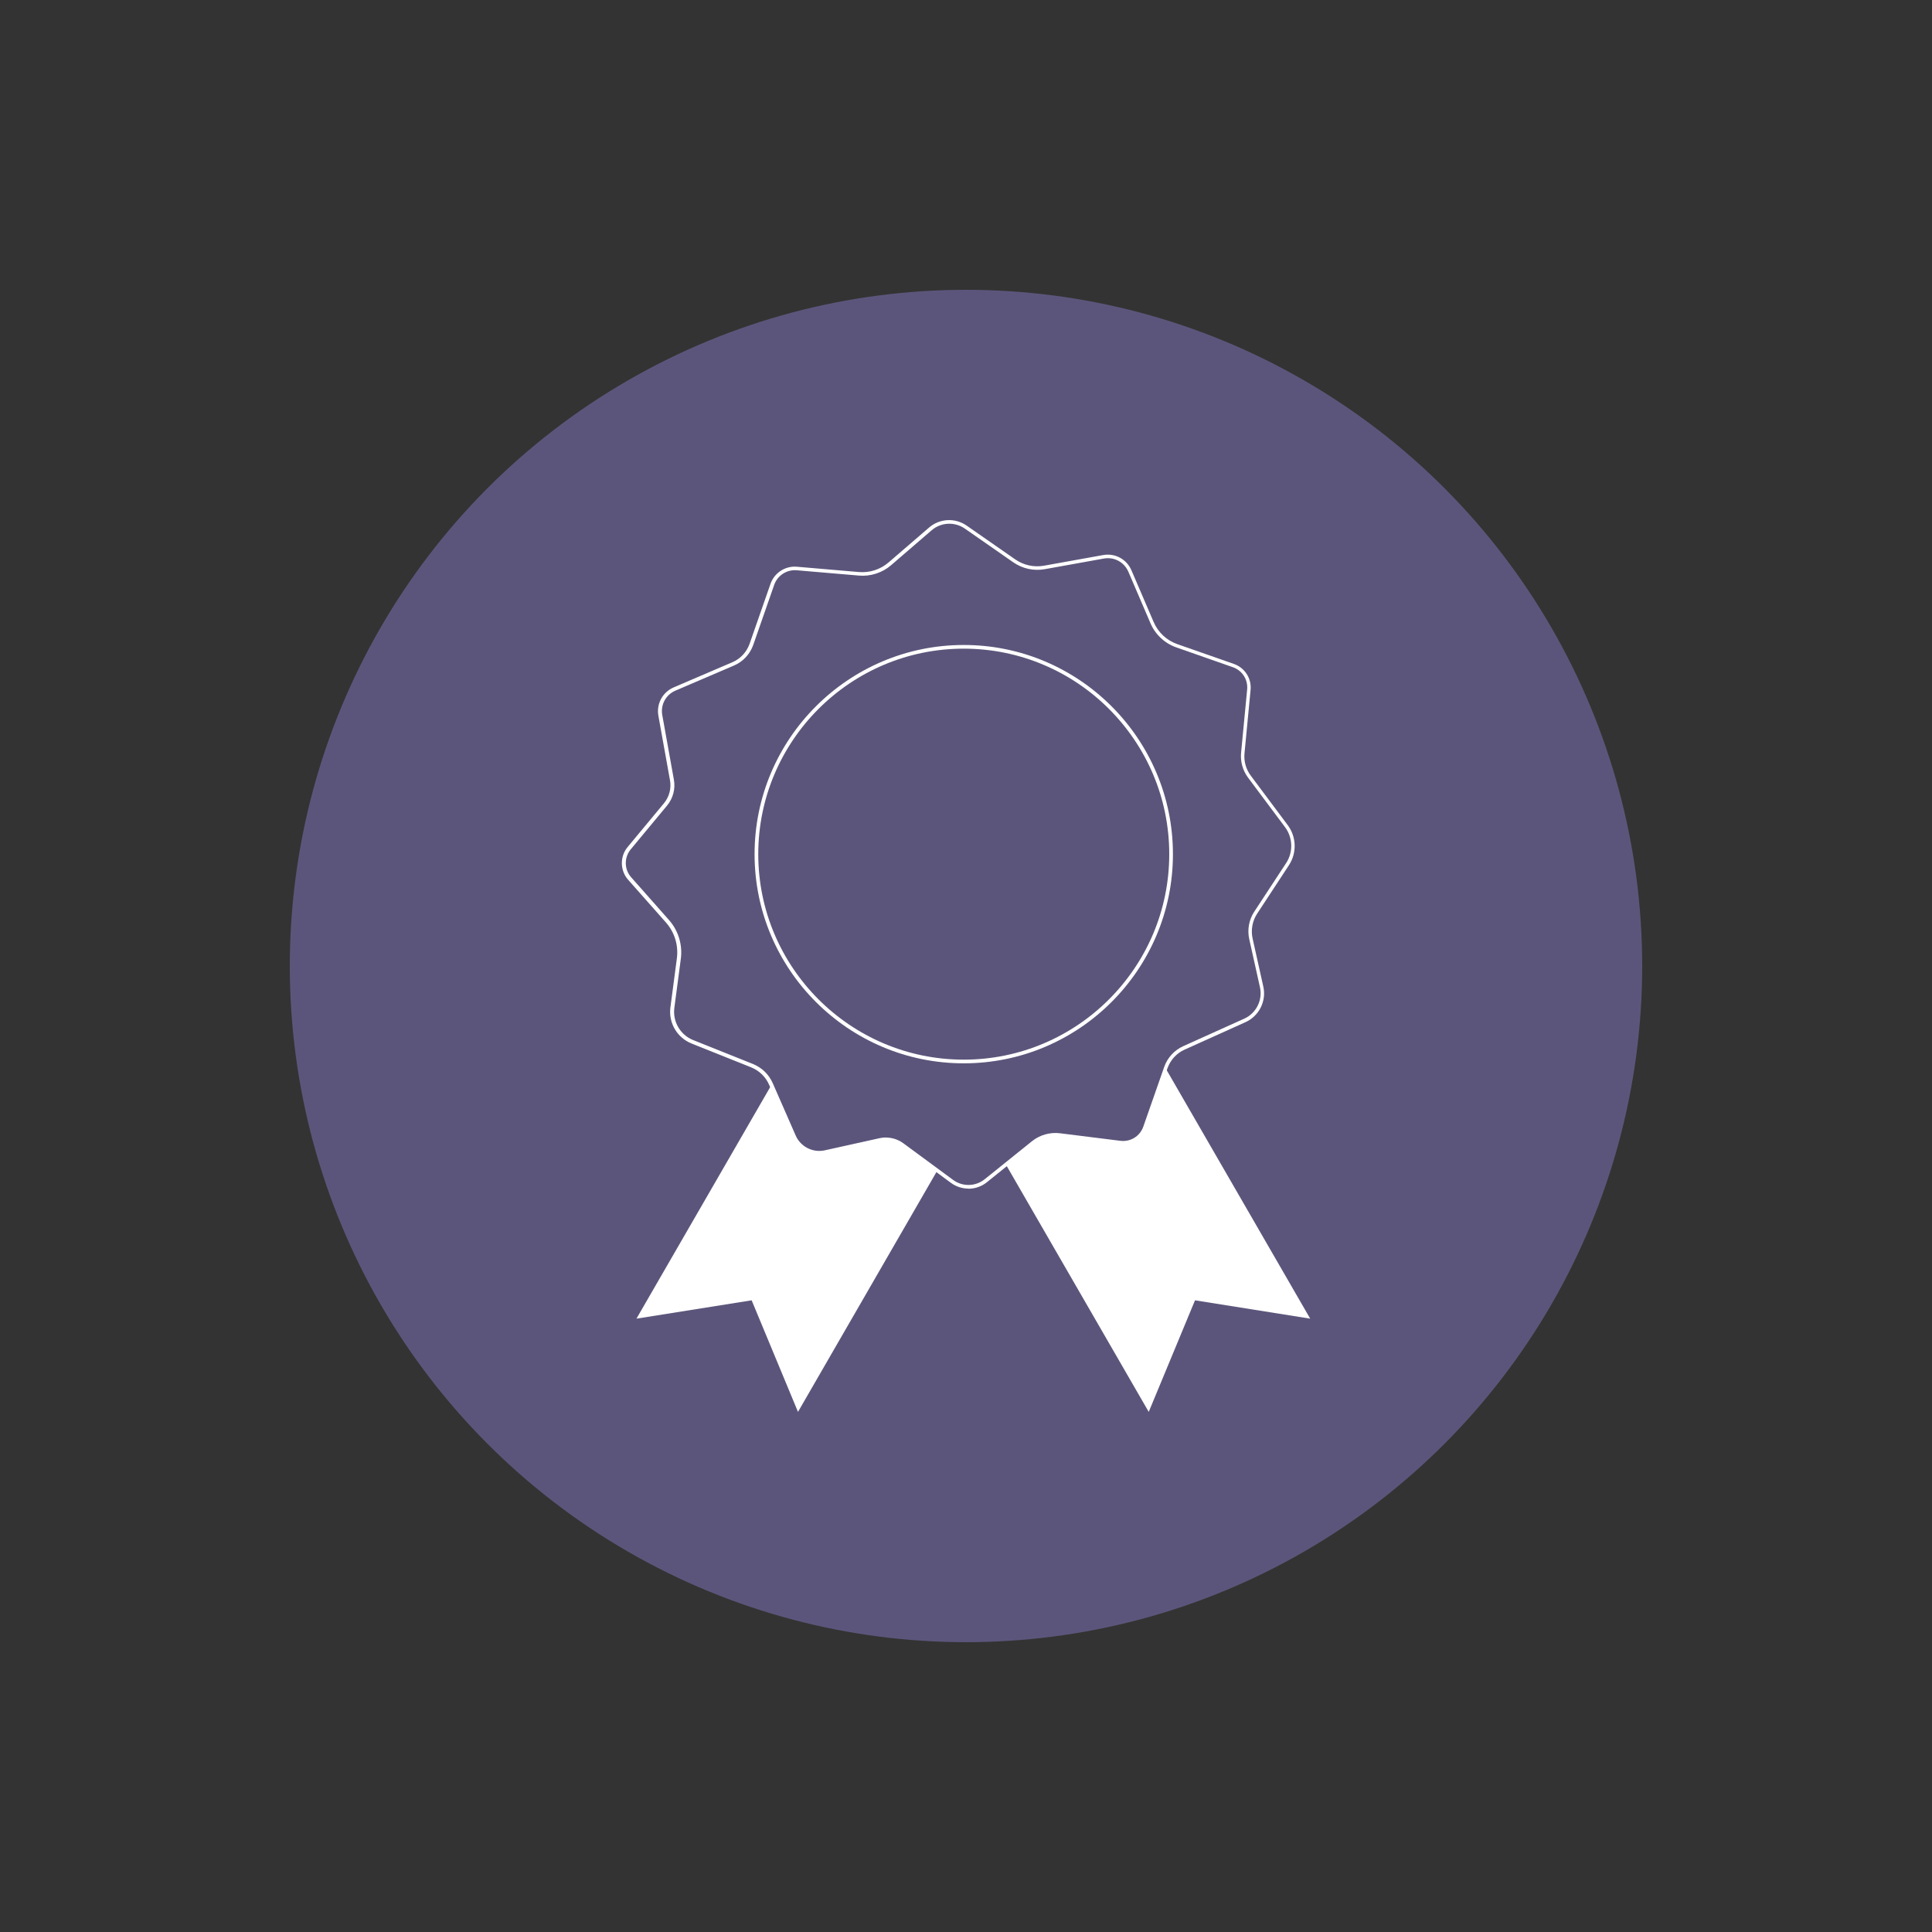 <?xml version="1.0" encoding="UTF-8"?>
<svg id="Zertifikat" xmlns="http://www.w3.org/2000/svg" version="1.1" viewBox="0 0 283.46 283.46">
  <rect x="0" y="0" width="283.46" height="283.46" fill="#333333" stroke="none"/>
  <defs>
    <style>
      .cls-1 {
        fill: #5c557b;
      }

      .cls-1, .cls-2 {
        stroke-width: 0px;
      }

      .cls-2 {
        fill: #fff;
      }
    </style>
  </defs>
  <g id="Kreis">
    <circle class="cls-1" cx="141.73" cy="141.73" r="99.21"/>
  </g>
  <g id="Icon">
    <path id="Schleife_links" class="cls-2" d="M137.52,171.74l-20.44,35.41-6.8-16.37-16.9,2.69,19.78-34.25,3.3,7.53c.77,1.76,2.68,2.73,4.56,2.31l8.07-1.79c1.15-.26,2.36,0,3.3.69l5.14,3.78Z"/>
    <path id="Schleife_rechts" class="cls-2" d="M192.23,193.47l-16.9-2.69-6.79,16.37-20.96-36.29,4.01-3.22c1.09-.87,2.5-1.28,3.88-1.1l8.88,1.11c1.59.2,3.1-.74,3.63-2.25l3.03-8.67,21.22,36.74Z"/>
    <path id="Kreis-2" data-name="Kreis" class="cls-2" d="M141.4,156.01c-16.92,0-30.69-13.77-30.69-30.69s13.77-30.69,30.69-30.69,30.69,13.77,30.69,30.69-13.77,30.69-30.69,30.69ZM141.4,95.17c-16.63,0-30.15,13.53-30.15,30.15s13.53,30.15,30.15,30.15,30.15-13.53,30.15-30.15-13.53-30.15-30.15-30.15Z"/>
    <path id="Rosette" class="cls-2" d="M142.09,174.39c-.9,0-1.81-.28-2.58-.85l-7.29-5.37c-.88-.65-2.01-.89-3.08-.65l-8.07,1.79c-1.99.44-4.04-.6-4.86-2.47l-3.37-7.69c-.51-1.17-1.45-2.07-2.63-2.55l-8.75-3.5c-2.12-.85-3.39-3.02-3.1-5.29l.95-7.2c.25-1.91-.33-3.83-1.61-5.27l-5.54-6.26c-1.2-1.35-1.23-3.41-.08-4.8l5.32-6.41c.79-.95,1.12-2.18.9-3.39l-1.7-9.45c-.32-1.76.61-3.48,2.25-4.18l8.61-3.69c1.17-.5,2.08-1.48,2.51-2.68l3.08-8.83c.57-1.61,2.16-2.64,3.85-2.5l9.13.78c1.57.13,3.15-.38,4.34-1.41l5.93-5.11c1.56-1.35,3.83-1.47,5.53-.29l7.13,4.96c1.23.85,2.73,1.18,4.21.92l8.67-1.56c1.75-.32,3.47.6,4.17,2.25l3.25,7.57c.65,1.52,1.92,2.71,3.48,3.25l8.29,2.9c1.61.56,2.62,2.14,2.45,3.83l-.89,9.29c-.11,1.16.21,2.32.91,3.26l5.43,7.27c1.29,1.72,1.36,4.08.18,5.88l-4.67,7.12h0c-.7,1.07-.94,2.4-.66,3.64l1.57,7.05c.48,2.13-.62,4.32-2.61,5.22l-8.94,4.03c-1.17.52-2.08,1.52-2.51,2.73l-.04.11-3.03,8.67c-.58,1.64-2.19,2.64-3.92,2.43l-8.88-1.11c-1.3-.17-2.65.21-3.68,1.04l-6.94,5.58c-.79.64-1.76.96-2.72.96ZM129.97,166.9c.92,0,1.82.29,2.57.84l7.29,5.37c1.39,1.03,3.3.99,4.65-.1l6.94-5.58c1.15-.92,2.64-1.34,4.09-1.16l8.88,1.11c1.48.18,2.85-.67,3.35-2.07l3.07-8.77c.48-1.36,1.49-2.46,2.8-3.05l8.94-4.03c1.76-.79,2.73-2.73,2.31-4.61l-1.57-7.05c-.31-1.38-.05-2.86.74-4.05h0s4.67-7.12,4.67-7.12c1.06-1.61.99-3.73-.16-5.27l-5.43-7.27c-.78-1.05-1.14-2.34-1.02-3.64l.89-9.29c.14-1.45-.72-2.79-2.1-3.27l-8.28-2.9c-1.7-.59-3.09-1.88-3.8-3.54l-3.25-7.57c-.61-1.41-2.08-2.2-3.59-1.93l-8.67,1.56c-1.62.29-3.26-.07-4.61-1l-7.13-4.96c-1.49-1.03-3.49-.93-4.87.26l-5.93,5.11c-1.3,1.12-3.02,1.68-4.73,1.53l-9.13-.78c-1.45-.12-2.82.76-3.3,2.14l-3.08,8.83c-.48,1.35-1.5,2.44-2.8,3l-8.61,3.69c-1.41.6-2.21,2.08-1.93,3.6l1.7,9.45c.25,1.37-.12,2.76-1.01,3.83l-5.32,6.41c-.99,1.19-.96,2.95.07,4.1l5.54,6.26c1.38,1.56,2.01,3.63,1.74,5.7l-.95,7.2c-.26,2.02.87,3.96,2.76,4.72l8.75,3.5c1.32.53,2.36,1.53,2.93,2.83l.07.16,3.3,7.53c.72,1.63,2.51,2.54,4.25,2.16l8.07-1.79c.31-.07.63-.1.95-.1Z"/>
  </g>
</svg>